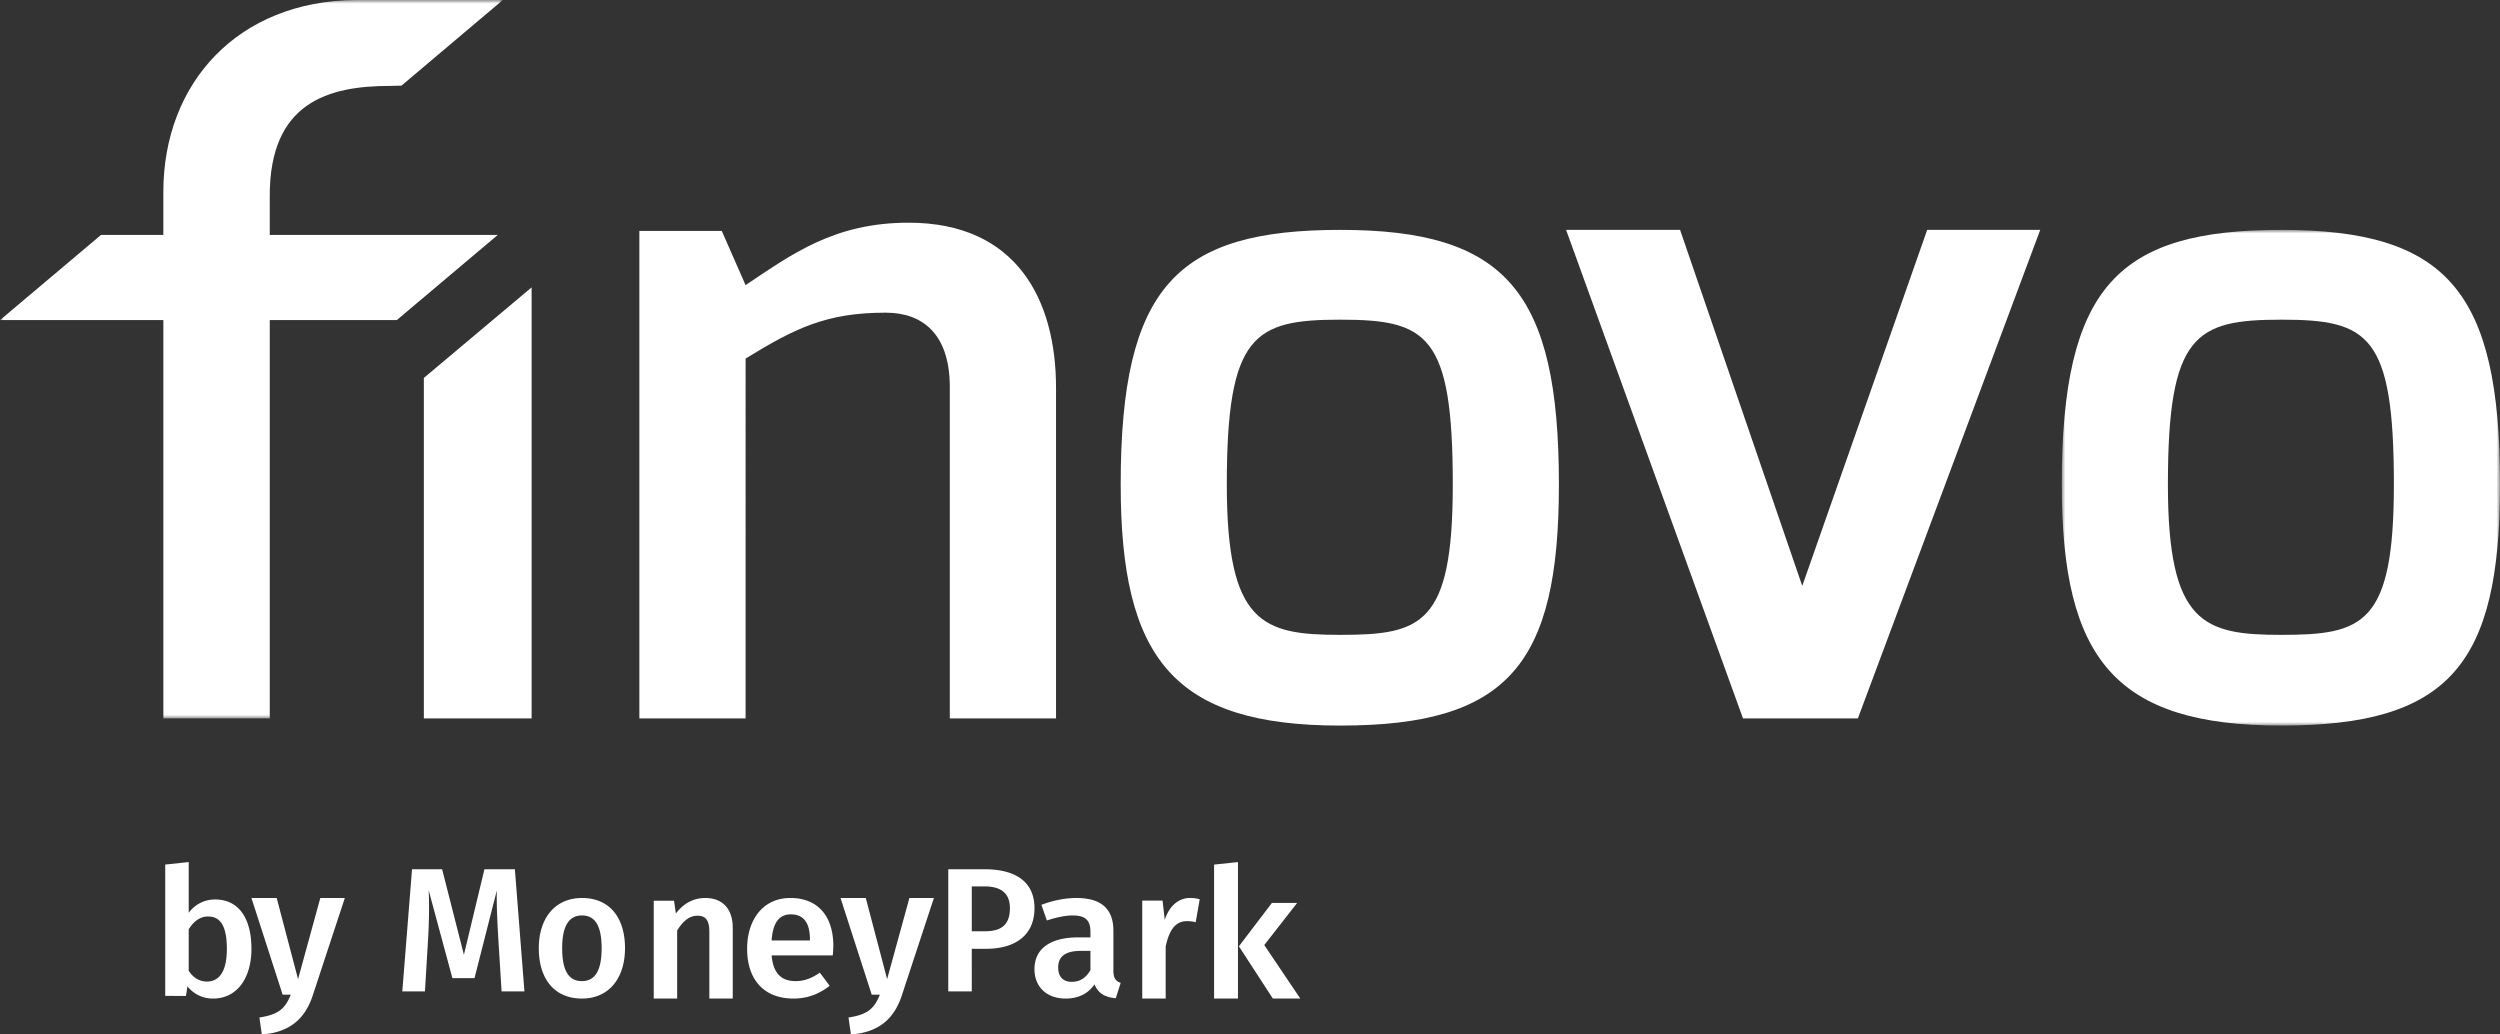 <svg xmlns="http://www.w3.org/2000/svg" xmlns:xlink="http://www.w3.org/1999/xlink" width="348" height="144" viewBox="0 0 348 144">
    <rect x="0" y="0" width="348" height="144" fill="#333333" stroke="none"/>
    <defs>
        <path id="a" d="M0 0h61v69H0z"/>
        <path id="c" d="M0 0h70v100H0z"/>
    </defs>
    <g fill="none" fill-rule="evenodd">
        <path d="M126.478 31c-10.326 0-16.19 4.345-22.691 8.689l-3.315-7.539H89V100h14.787V49.912c6.882-4.218 11.217-6.389 19.503-6.389 5.226 0 8.923 3.066 8.923 10.35V100H147V54c0-12.268-5.48-23-20.522-23M186.564 88.373c-10.824 0-15.792-1.53-15.792-20.917 0-20.918 3.822-22.957 15.792-22.957 12.098 0 15.664 2.04 15.664 22.957 0 19.514-4.33 20.917-15.664 20.917m0-56.373C163.896 32 156 39.78 156 67.456 156 91.69 163.387 101 186.564 101 209.868 101 217 92.582 217 67.456 217 40.546 209.613 32 186.564 32M250.874 81.56 233.867 32H218l24.624 68h15.992L284 32h-15.738z" fill="#FFF"/>
        <g transform="translate(287 32)">
            <mask id="b" fill="white">
                <use xlink:href="#a"/>
            </mask>
            <path d="M30.565 56.373c-10.825 0-15.793-1.53-15.793-20.917 0-20.918 3.822-22.957 15.793-22.957 12.098 0 15.663 2.04 15.663 22.957 0 19.514-4.33 20.917-15.663 20.917m0-56.373C7.896 0 0 7.78 0 35.456 0 59.69 7.388 69 30.565 69 53.869 69 61 60.582 61 35.456 61 8.546 53.613 0 30.565 0" fill="#FFF" mask="url(#b)"/>
        </g>
        <path fill="#FFF" d="M59 100h15V40L59 52.607z"/>
        <g>
            <mask id="d" fill="white">
                <use xlink:href="#c"/>
            </mask>
            <path d="M69.292 32.7H37.549v-5.474c0-12.977 8.165-15.267 16.727-15.267l1.61-.04L70-.002H49.551C33.08.128 22.738 11.577 22.738 26.718V32.7h-8.676L0 44.557h22.74V100h14.81V44.557h17.682L69.291 32.7Z" fill="#FFF" mask="url(#d)"/>
        </g>
        <path d="M31.579 132.09c0-3.478-1.073-4.515-2.63-4.515-1.175 0-2.042.764-2.68 1.778v5.773c.586.937 1.48 1.506 2.528 1.506 1.633 0 2.782-1.258 2.782-4.541m3.421 0c0 4.072-2.018 6.909-5.336 6.909-1.482 0-2.707-.64-3.575-1.703l-.203 1.332H23v-18.284l3.269-.345v7.057c.868-1.16 2.17-1.85 3.677-1.85 3.215 0 5.054 2.517 5.054 6.884M36.446 144l-.337-2.365c2.716-.407 3.594-1.273 4.37-3.18h-1.137L35 125h3.515l2.973 11.294 3.1-11.294H48l-4.446 13.507c-1.033 3.153-3.05 5.188-7.108 5.493M69.822 138l-.444-7.11c-.147-2.51-.27-5.144-.22-6.938l-3.105 12.203h-3.08l-3.3-12.228c.096 2.288.048 4.624-.1 7.062l-.42 7.011H56l1.354-17h4.19l3.031 11.907L67.432 121h4.239L73 138h-3.178ZM78.253 131.987c0 3.181.94 4.584 2.747 4.584 1.808 0 2.747-1.428 2.747-4.584 0-3.155-.94-4.558-2.723-4.558-1.807 0-2.77 1.428-2.77 4.558m8.746 0c0 4.183-2.242 7.013-6 7.013-3.76 0-6-2.653-6-7.013 0-4.157 2.24-6.987 6.024-6.987 3.758 0 5.976 2.655 5.976 6.987M102 129.143V139h-3.26v-9.342c0-1.7-.636-2.19-1.654-2.19-1.172 0-2.038.8-2.827 2.06V139H91v-13.614h2.826l.253 1.774c1.046-1.363 2.394-2.16 4.101-2.16 2.419 0 3.82 1.544 3.82 4.143M112.743 130.76c0-2.179-.796-3.482-2.641-3.482-1.537 0-2.512 1.003-2.692 3.632h5.333v-.15Zm3.179 2.228h-8.512c.23 2.706 1.54 3.583 3.333 3.583 1.204 0 2.205-.377 3.384-1.176l1.36 1.826c-1.333 1.051-2.973 1.779-5.026 1.779-4.205 0-6.461-2.73-6.461-6.913 0-4.033 2.18-7.087 6.025-7.087 3.796 0 5.975 2.504 5.975 6.686 0 .426-.05.952-.078 1.302ZM118.447 144l-.336-2.365c2.713-.407 3.593-1.273 4.367-3.18h-1.135L117 125h3.516l2.972 11.294 3.1-11.294H130l-4.446 13.507c-1.032 3.153-3.048 5.188-7.107 5.493M140.579 126.413c0-2.14-1.316-3.027-3.546-3.027h-1.761v6.25h1.76c2.182 0 3.547-.74 3.547-3.223m3.421 0c0 3.912-2.852 5.659-6.72 5.659h-2.008V138H132v-17h5.058c4.314 0 6.942 1.747 6.942 5.413M151.789 135.043v-2.679h-1.345c-2.104 0-3.145.75-3.145 2.304 0 1.278.66 2.003 1.904 2.003 1.141 0 1.979-.576 2.586-1.628m4.211 1.779-.684 2.129c-1.472-.126-2.435-.65-2.968-1.93-.939 1.405-2.41 1.979-4.008 1.979-2.69 0-4.34-1.679-4.34-4.081 0-2.882 2.208-4.436 6.116-4.436h1.673v-.75c0-1.728-.786-2.304-2.51-2.304-.915 0-2.208.25-3.553.701l-.761-2.178c1.65-.628 3.349-.952 4.87-.952 3.577 0 5.15 1.626 5.15 4.558v5.56c0 1.078.356 1.453 1.015 1.704M167 125.18l-.56 3.198a4.559 4.559 0 0 0-1.198-.154c-1.631 0-2.47 1.213-2.98 3.506V139H159v-13.638h2.828l.306 2.68c.637-1.959 1.936-3.042 3.516-3.042.485 0 .917.052 1.35.18M181 139h-3.819l-4.727-7.274 4.597-6.039h3.509l-4.572 5.864L181 139Zm-12 0v-18.648l3.324-.352v19H169Z" fill="#FFF"/>
    </g>
</svg>

